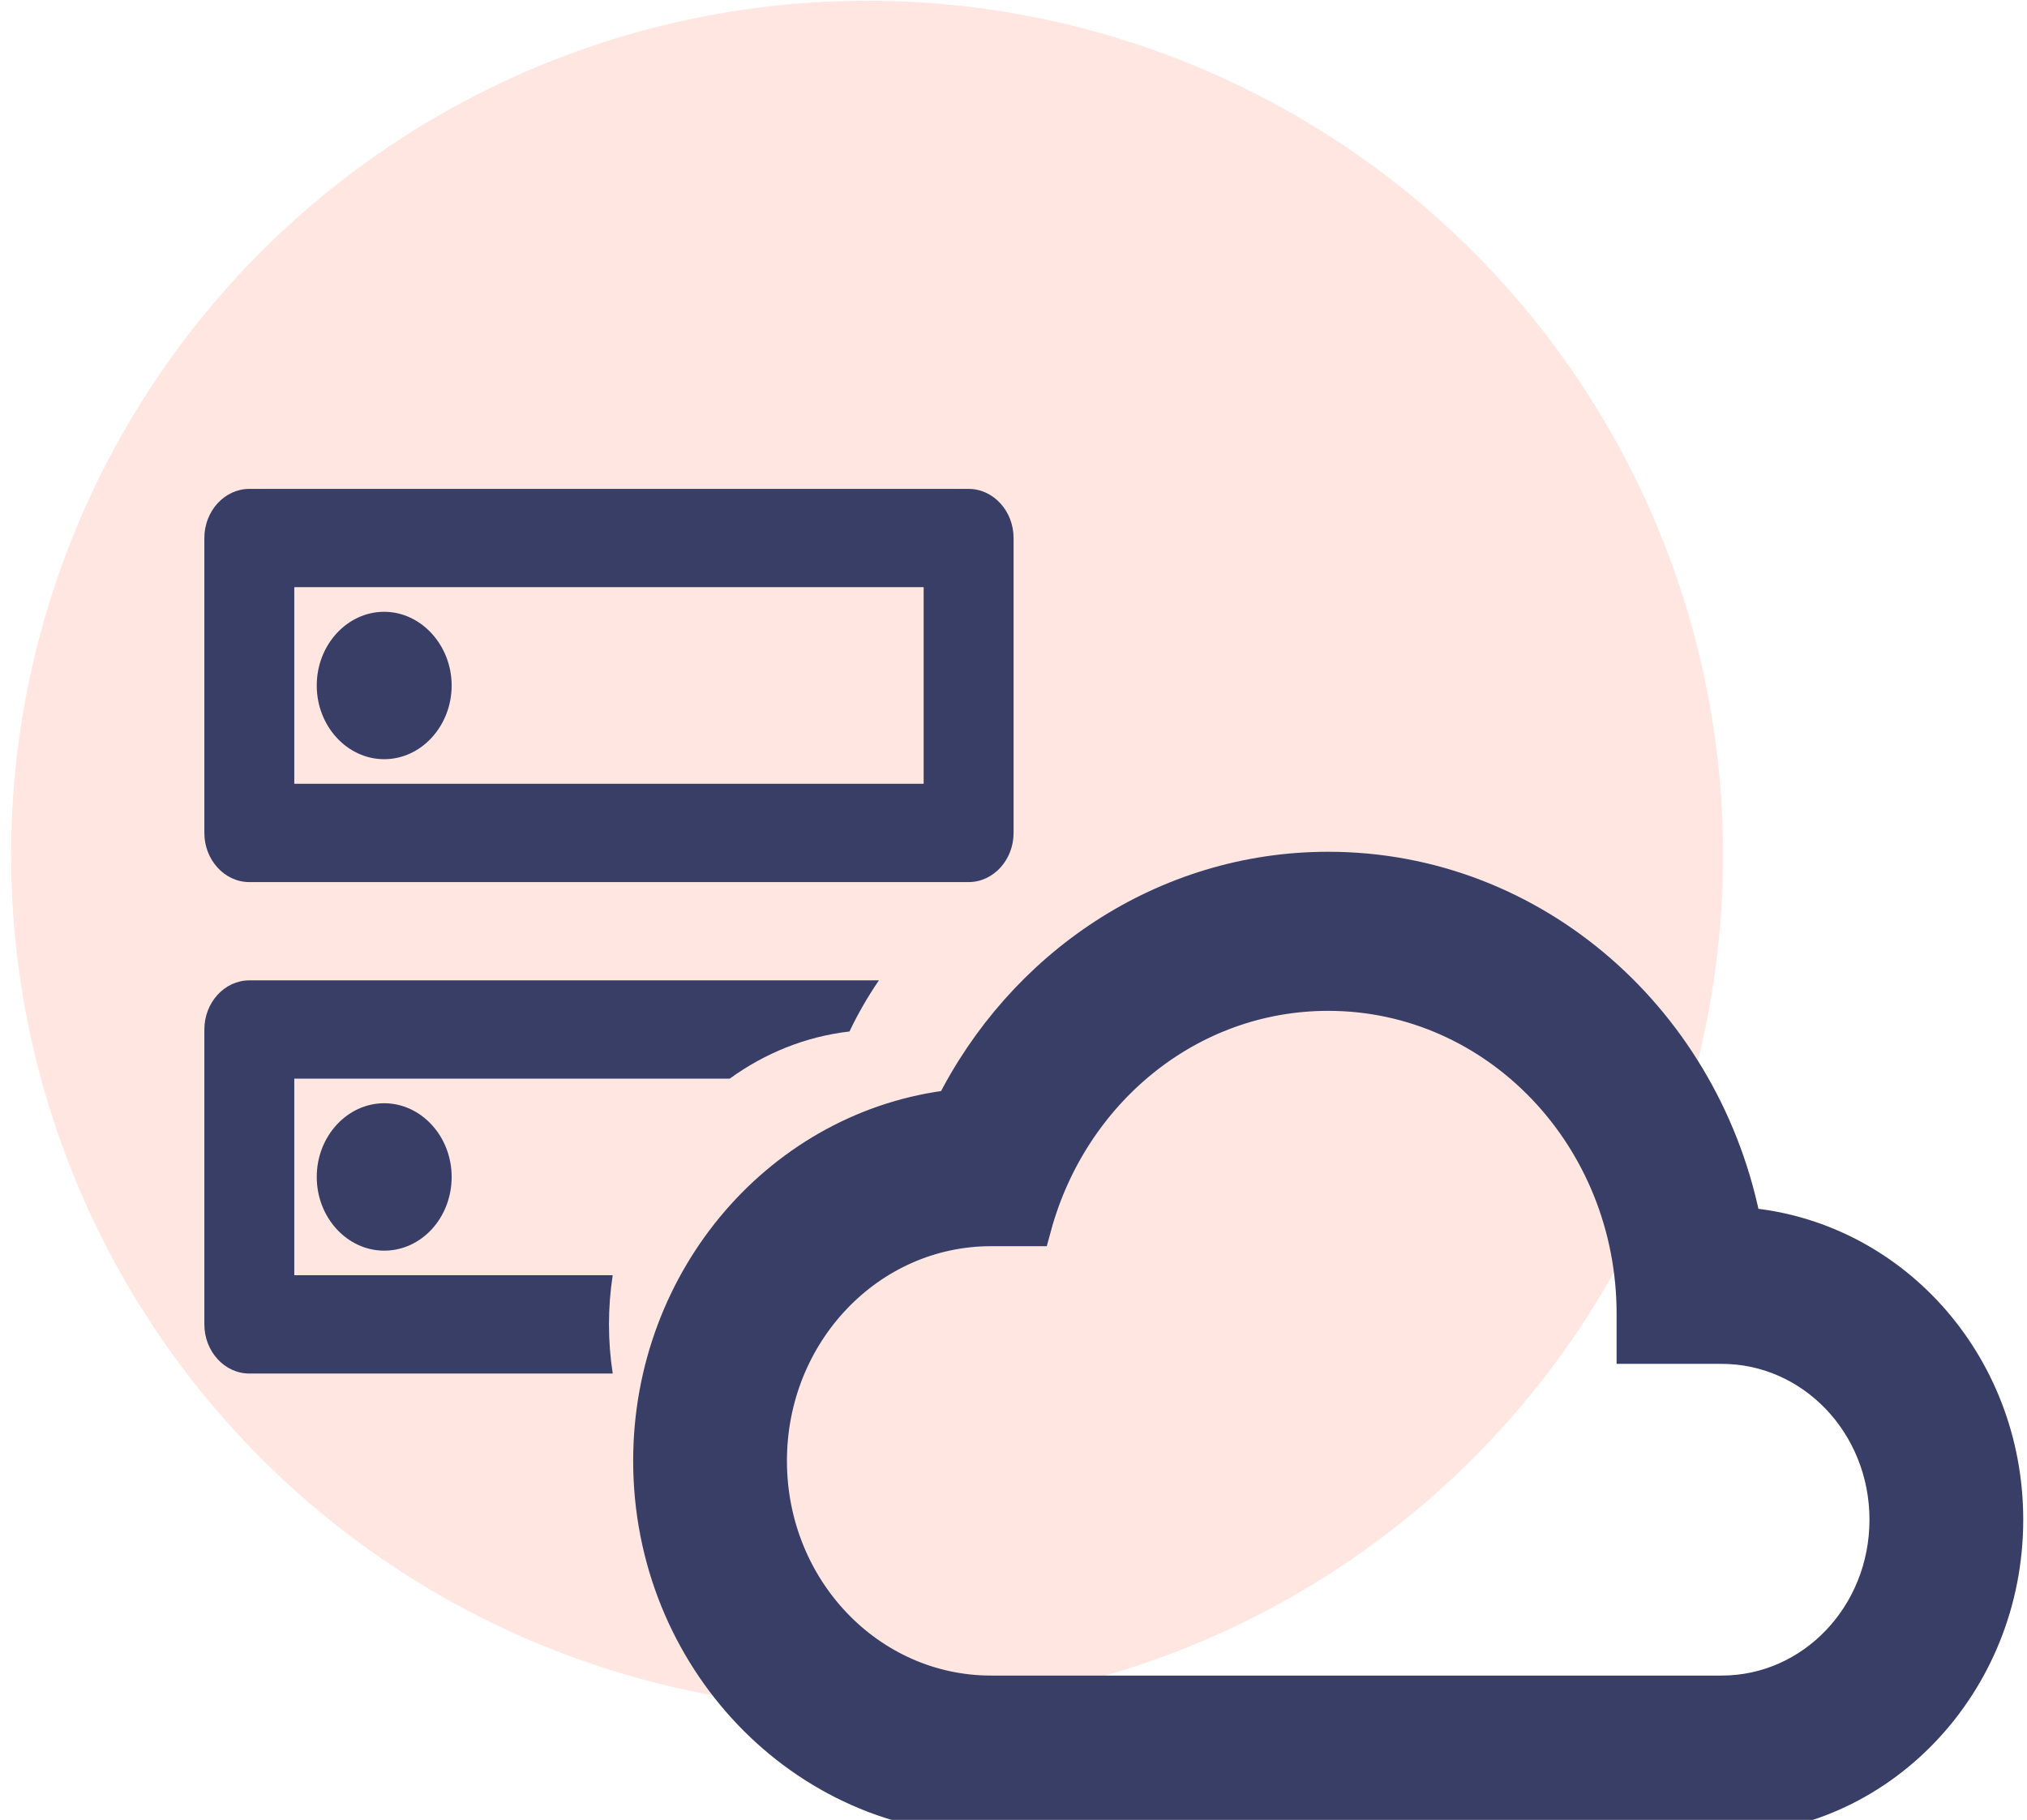 <svg width="49" height="44" viewBox="0 0 49 44" fill="none" xmlns="http://www.w3.org/2000/svg">
<ellipse opacity="0.5" cx="20.961" cy="20.672" rx="20.692" ry="20.654" fill="#FFCFC2"/>
<path d="M42.092 29.686C41.169 24.778 37.052 21.093 32.108 21.093C28.182 21.093 24.772 23.427 23.074 26.841C18.985 27.296 15.806 30.924 15.806 35.319C15.806 40.028 19.461 43.855 23.957 43.855H41.617C45.366 43.855 48.409 40.669 48.409 36.742C48.409 32.986 45.624 29.942 42.092 29.686ZM41.617 41.01H23.957C20.955 41.01 18.523 38.464 18.523 35.319C18.523 32.175 20.955 29.629 23.957 29.629H24.922C25.818 26.343 28.684 23.939 32.108 23.939C36.237 23.939 39.579 27.438 39.579 31.763V32.474H41.617C43.872 32.474 45.692 34.381 45.692 36.742C45.692 39.104 43.872 41.01 41.617 41.01Z" fill="#393E67"/>
<path d="M42.092 29.686C41.169 24.778 37.052 21.093 32.108 21.093C28.182 21.093 24.772 23.427 23.074 26.841C18.985 27.296 15.806 30.924 15.806 35.319C15.806 40.028 19.461 43.855 23.957 43.855H41.617C45.366 43.855 48.409 40.669 48.409 36.742C48.409 32.986 45.624 29.942 42.092 29.686ZM41.617 41.01H23.957C20.955 41.01 18.523 38.464 18.523 35.319C18.523 32.175 20.955 29.629 23.957 29.629H24.922C25.818 26.343 28.684 23.939 32.108 23.939C36.237 23.939 39.579 27.438 39.579 31.763V32.474H41.617C43.872 32.474 45.692 34.381 45.692 36.742C45.692 39.104 43.872 41.01 41.617 41.01Z" stroke="#393E67"/>
<path fill-rule="evenodd" clip-rule="evenodd" d="M17.639 26.079C18.486 25.464 19.472 25.061 20.535 24.938C20.742 24.504 20.98 24.091 21.247 23.702H6.027C5.429 23.702 4.94 24.237 4.94 24.89V32.02C4.94 32.673 5.429 33.208 6.027 33.208H14.812C14.752 32.821 14.721 32.424 14.721 32.019C14.721 31.615 14.752 31.218 14.811 30.831H7.114V26.079H17.639ZM7.657 28.455C7.657 29.441 8.396 30.237 9.287 30.237C10.189 30.237 10.918 29.441 10.918 28.455C10.918 27.469 10.178 26.673 9.287 26.673C8.396 26.673 7.657 27.469 7.657 28.455ZM22.328 18.949V14.196H7.114V18.949H22.328ZM6.027 11.82H23.415C24.013 11.82 24.502 12.355 24.502 13.008V20.138C24.502 20.791 24.013 21.326 23.415 21.326H6.027C5.429 21.326 4.94 20.791 4.94 20.138V13.008C4.94 12.355 5.429 11.82 6.027 11.82ZM7.657 16.573C7.657 17.559 8.396 18.355 9.287 18.355C10.189 18.355 10.918 17.547 10.918 16.573C10.918 15.599 10.178 14.791 9.287 14.791C8.396 14.791 7.657 15.587 7.657 16.573Z" fill="#393E67"/>
</svg>
